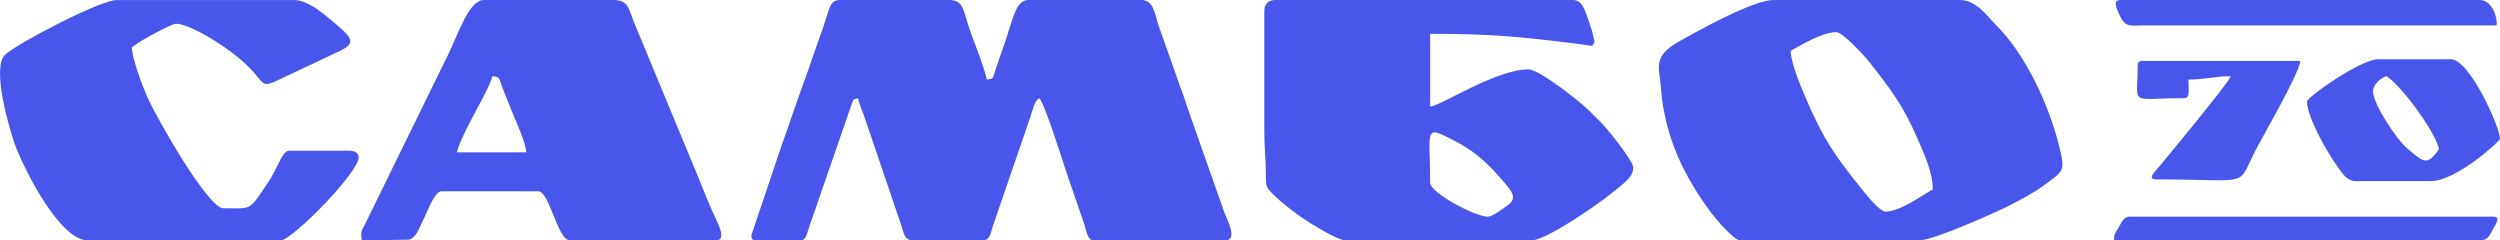 <?xml version="1.0" encoding="UTF-8"?> <svg xmlns="http://www.w3.org/2000/svg" xmlns:xlink="http://www.w3.org/1999/xlink" xmlns:xodm="http://www.corel.com/coreldraw/odm/2003" xml:space="preserve" width="134.354mm" height="12.918mm" version="1.1" style="shape-rendering:geometricPrecision; text-rendering:geometricPrecision; image-rendering:optimizeQuality; fill-rule:evenodd; clip-rule:evenodd" viewBox="0 0 843.35 81.09"> <defs> <style type="text/css"> .fil0 {fill:#4956EB} </style> </defs> <g id="Слой_x0020_1">  <g id="_2336749085920"> <path class="fil0" d="M253.46 79.38c0,1.32 0.4,1.71 1.71,1.71l14.85 0c1.84,0 2.08,-2 3.08,-4.92l14.09 -40.73c0.78,-2.01 0.2,-1.77 2.25,-2.32 0.53,2.26 1.21,3.79 2.04,5.95l12.45 36.66c1.11,3.4 1.14,4.82 3.47,5.35l24.3 0c2.26,0 2.56,-2.73 3.22,-4.78l12.85 -37.41c0.74,-2.24 0.99,-4.47 2.78,-5.78 1.69,1.24 8.09,21.71 8.92,24.2l6.28 18.27c0.67,2.03 1.07,5.49 3.07,5.49l44.54 0c4.35,0 0.57,-7.06 -0.33,-9.38l-11.16 -31.67c-1.25,-3.46 -2.27,-6.94 -3.68,-10.59l-7.46 -21.1c-1.28,-3.76 -1.46,-8.36 -5.92,-8.36l-37.69 0c-4.29,0 -5.18,5.52 -7.64,12.92l-3.94 11.47c-0.66,2.01 -0.29,2.25 -2.69,2.45 -0.18,-2.19 -4.07,-12.3 -5.06,-14.93 -3.2,-8.54 -2.22,-11.91 -8.08,-11.91l-35.98 0c-2.53,0 -3.29,1.12 -3.96,2.89 -0.63,1.67 -1.16,3.61 -1.68,5.17 -1.21,3.64 -2.36,6.5 -3.57,10.13 -2.23,6.71 -4.79,13.36 -7.14,20.27 -1.26,3.69 -2.34,6.91 -3.55,10.15l-10.36 30.75z"></path> <path class="fil0" d="M604.08 17.13c3.47,-1.84 10.47,-6.28 15.42,-6.28 2.1,0 9.6,8.12 11.09,10.04 7.01,8.97 11.48,14.66 16.48,26.35 1.91,4.46 4.97,10.9 4.97,16.73 -1.64,0.44 -10.48,7.42 -15.99,7.42 -1.98,0 -6.52,-5.78 -7.91,-7.51 -8.79,-10.92 -12.89,-16.58 -18.77,-30.34 -1.6,-3.74 -5.17,-11.87 -5.3,-16.4zm-17.13 63.96l60.53 0c4.64,0 25.48,-9.31 29.69,-11.42 4.31,-2.16 9.16,-4.73 12.98,-7.58 6.18,-4.61 6.59,-4.52 4.39,-13.22 -3.42,-13.54 -11.13,-30.42 -21.22,-40.46 -3.06,-3.05 -6.61,-8.41 -12.14,-8.41l-62.82 0c-6.03,0 -20.52,7.72 -25.89,10.65 -9.18,5.01 -13.85,6.91 -12.71,14.22 0.46,2.97 0.56,6.02 0.94,8.79 2.08,15.09 8.21,26.87 16.61,38.21 1.29,1.74 7.62,9.21 9.63,9.21z"></path> <path class="fil0" d="M482.45 61.67c0,-18.21 -2.36,-19.61 8.01,-14.29 6.12,3.14 10.38,6.7 14.7,11.57 4.7,5.3 6.8,7.39 3.93,9.94 -0.25,0.22 -1.87,1.36 -2.32,1.68 -1.06,0.76 -3.59,2.52 -4.9,2.52 -4.34,0 -19.42,-8.09 -19.42,-11.42zm-55.96 -57.68l0 39.97c0,5.91 0.56,10.05 0.54,15.45 -0.01,3.54 0.3,4 2.15,5.85 3.68,3.68 9.01,7.67 13.54,10.44 2.06,1.26 8.81,5.38 11.18,5.38l62.82 0c4.6,0 21.37,-11.37 26.93,-15.9 3.86,-3.14 7.33,-5.35 7.33,-8.65 0,-2.1 -8.28,-12.59 -10.7,-15 -1.58,-1.57 -2.73,-2.71 -4.29,-4.28 -2.67,-2.7 -16.64,-13.84 -20.42,-13.84 -10.94,0 -29.46,12.26 -33.12,12.56l0 -24.56c20.94,0 30.12,0.96 49.73,3.38 5.86,0.73 4.62,1.22 5.66,-0.53 0.04,-0.08 0.05,-0.34 0.05,-0.28l-0.82 -3.5c-2.17,-6.14 -2.75,-10.5 -6.66,-10.5l-99.93 0c-2.67,0 -4,1.33 -4,4z"></path> <path class="fil0" d="M166.09 25.7c2.79,0.23 2.15,0.76 3.92,5.22 0.93,2.36 1.62,4.06 2.61,6.53 1.26,3.16 4.82,10.77 4.9,13.95l-23.41 0c1.45,-6.24 10.88,-20.92 11.99,-25.7zm-43.97 55.39l15.75 -0.24c2.76,-0.73 3.52,-4.04 5.76,-8.52 1,-2 3.09,-7.8 5.33,-7.8l32.55 0c4.02,0 6.39,16.56 10.85,16.56l49.11 0c3.95,0 0.61,-5.87 -0.95,-9.33 -1.61,-3.58 -2.91,-6.85 -4.36,-10.49l-22.09 -53.29c-0.72,-1.63 -1.28,-3.64 -2.1,-5.32 -1,-2.05 -2.56,-2.66 -5.34,-2.66l-43.4 0c-5.15,0 -8.8,11.89 -12.18,18.65l-27.8 56.72c-1.27,2.51 -1.79,2.9 -1.13,5.72z"></path> <path class="fil0" d="M29.61 81.09l65.1 0c3.74,0 26.27,-22.87 26.27,-27.98 0,-1.76 -1.67,-2.28 -3.43,-2.28l-19.99 0c-2.37,0 -3.93,5.94 -7.08,10.63 -6.72,10.01 -5.36,8.79 -15.19,8.79 -4.98,0 -21.97,-29.41 -25.69,-37.69 -1.35,-3 -5.06,-12.81 -5.15,-16.55 1.33,-0.89 1.82,-1.38 3.39,-2.32 1.91,-1.15 10.07,-5.67 11.46,-5.67 4.21,0 12.93,5.51 15.88,7.53 16.85,11.5 10.22,15.54 19.72,10.94l19.8 -9.33c6.07,-2.89 3.92,-4.67 -4.44,-11.57 -2.73,-2.25 -7.2,-5.57 -10.99,-5.57l-59.96 0c-5.44,0 -33.12,14.38 -37.56,18.4 -4.81,4.36 1.58,25.78 3.38,30.62 3.1,8.34 15.08,32.06 24.47,32.06z"></path> <path class="fil0" d="M800.52 30.84c0,-2.36 2.67,-4.63 4.57,-5.14 5.44,3.64 16.34,18.72 17.7,24.55 -4.1,6.12 -5.41,4.23 -10.69,-0.16 -3.65,-3.03 -11.58,-15.12 -11.58,-19.25zm-22.27 3.43c0,5.07 6.7,17.06 10.43,22.12 1.49,2.02 2.95,4.72 6.13,4.72l25.13 0c8.67,0 23.41,-13.51 23.41,-14.28 0,-3.97 -10.24,-26.84 -16.56,-26.84l-24.56 0c-5.88,0 -23.98,12.78 -23.98,14.28z"></path> <path class="fil0" d="M721.14 22.27c0,13.72 -3.28,10.85 15.42,10.85 2.33,0 1.71,-1.79 1.71,-6.28 5.46,0 9.16,-1.14 14.28,-1.14 -0.56,2.09 -21.58,27.37 -24.49,30.91 -0.79,0.96 -4.02,3.92 -0.64,3.92 32.11,0 27.18,2.8 33.12,-9.14 2.25,-4.52 15.33,-26.85 15.42,-30.84l-53.11 0c-1.32,0 -1.71,0.4 -1.71,1.71z"></path> <path class="fil0" d="M713.72 1.14c0,1.47 1.65,4.83 2.27,5.73 1.5,2.19 3.33,1.74 6.86,1.7l119.36 -0.01c0.43,-2.02 -1.26,-8.57 -5.71,-8.57l-121.06 0c-0.93,0 -1.71,0.34 -1.71,1.14z"></path> <path class="fil0" d="M713.15 81.09l123.35 0c2.78,0 3.36,-1.67 4.4,-3.61 0.94,-1.77 3,-4.39 0.17,-4.39l-122.77 0c-1.7,0 -2.55,1.74 -3.25,3.03 -1.73,3.19 -1.83,2.38 -1.89,4.97z"></path> </g> </g> </svg> 